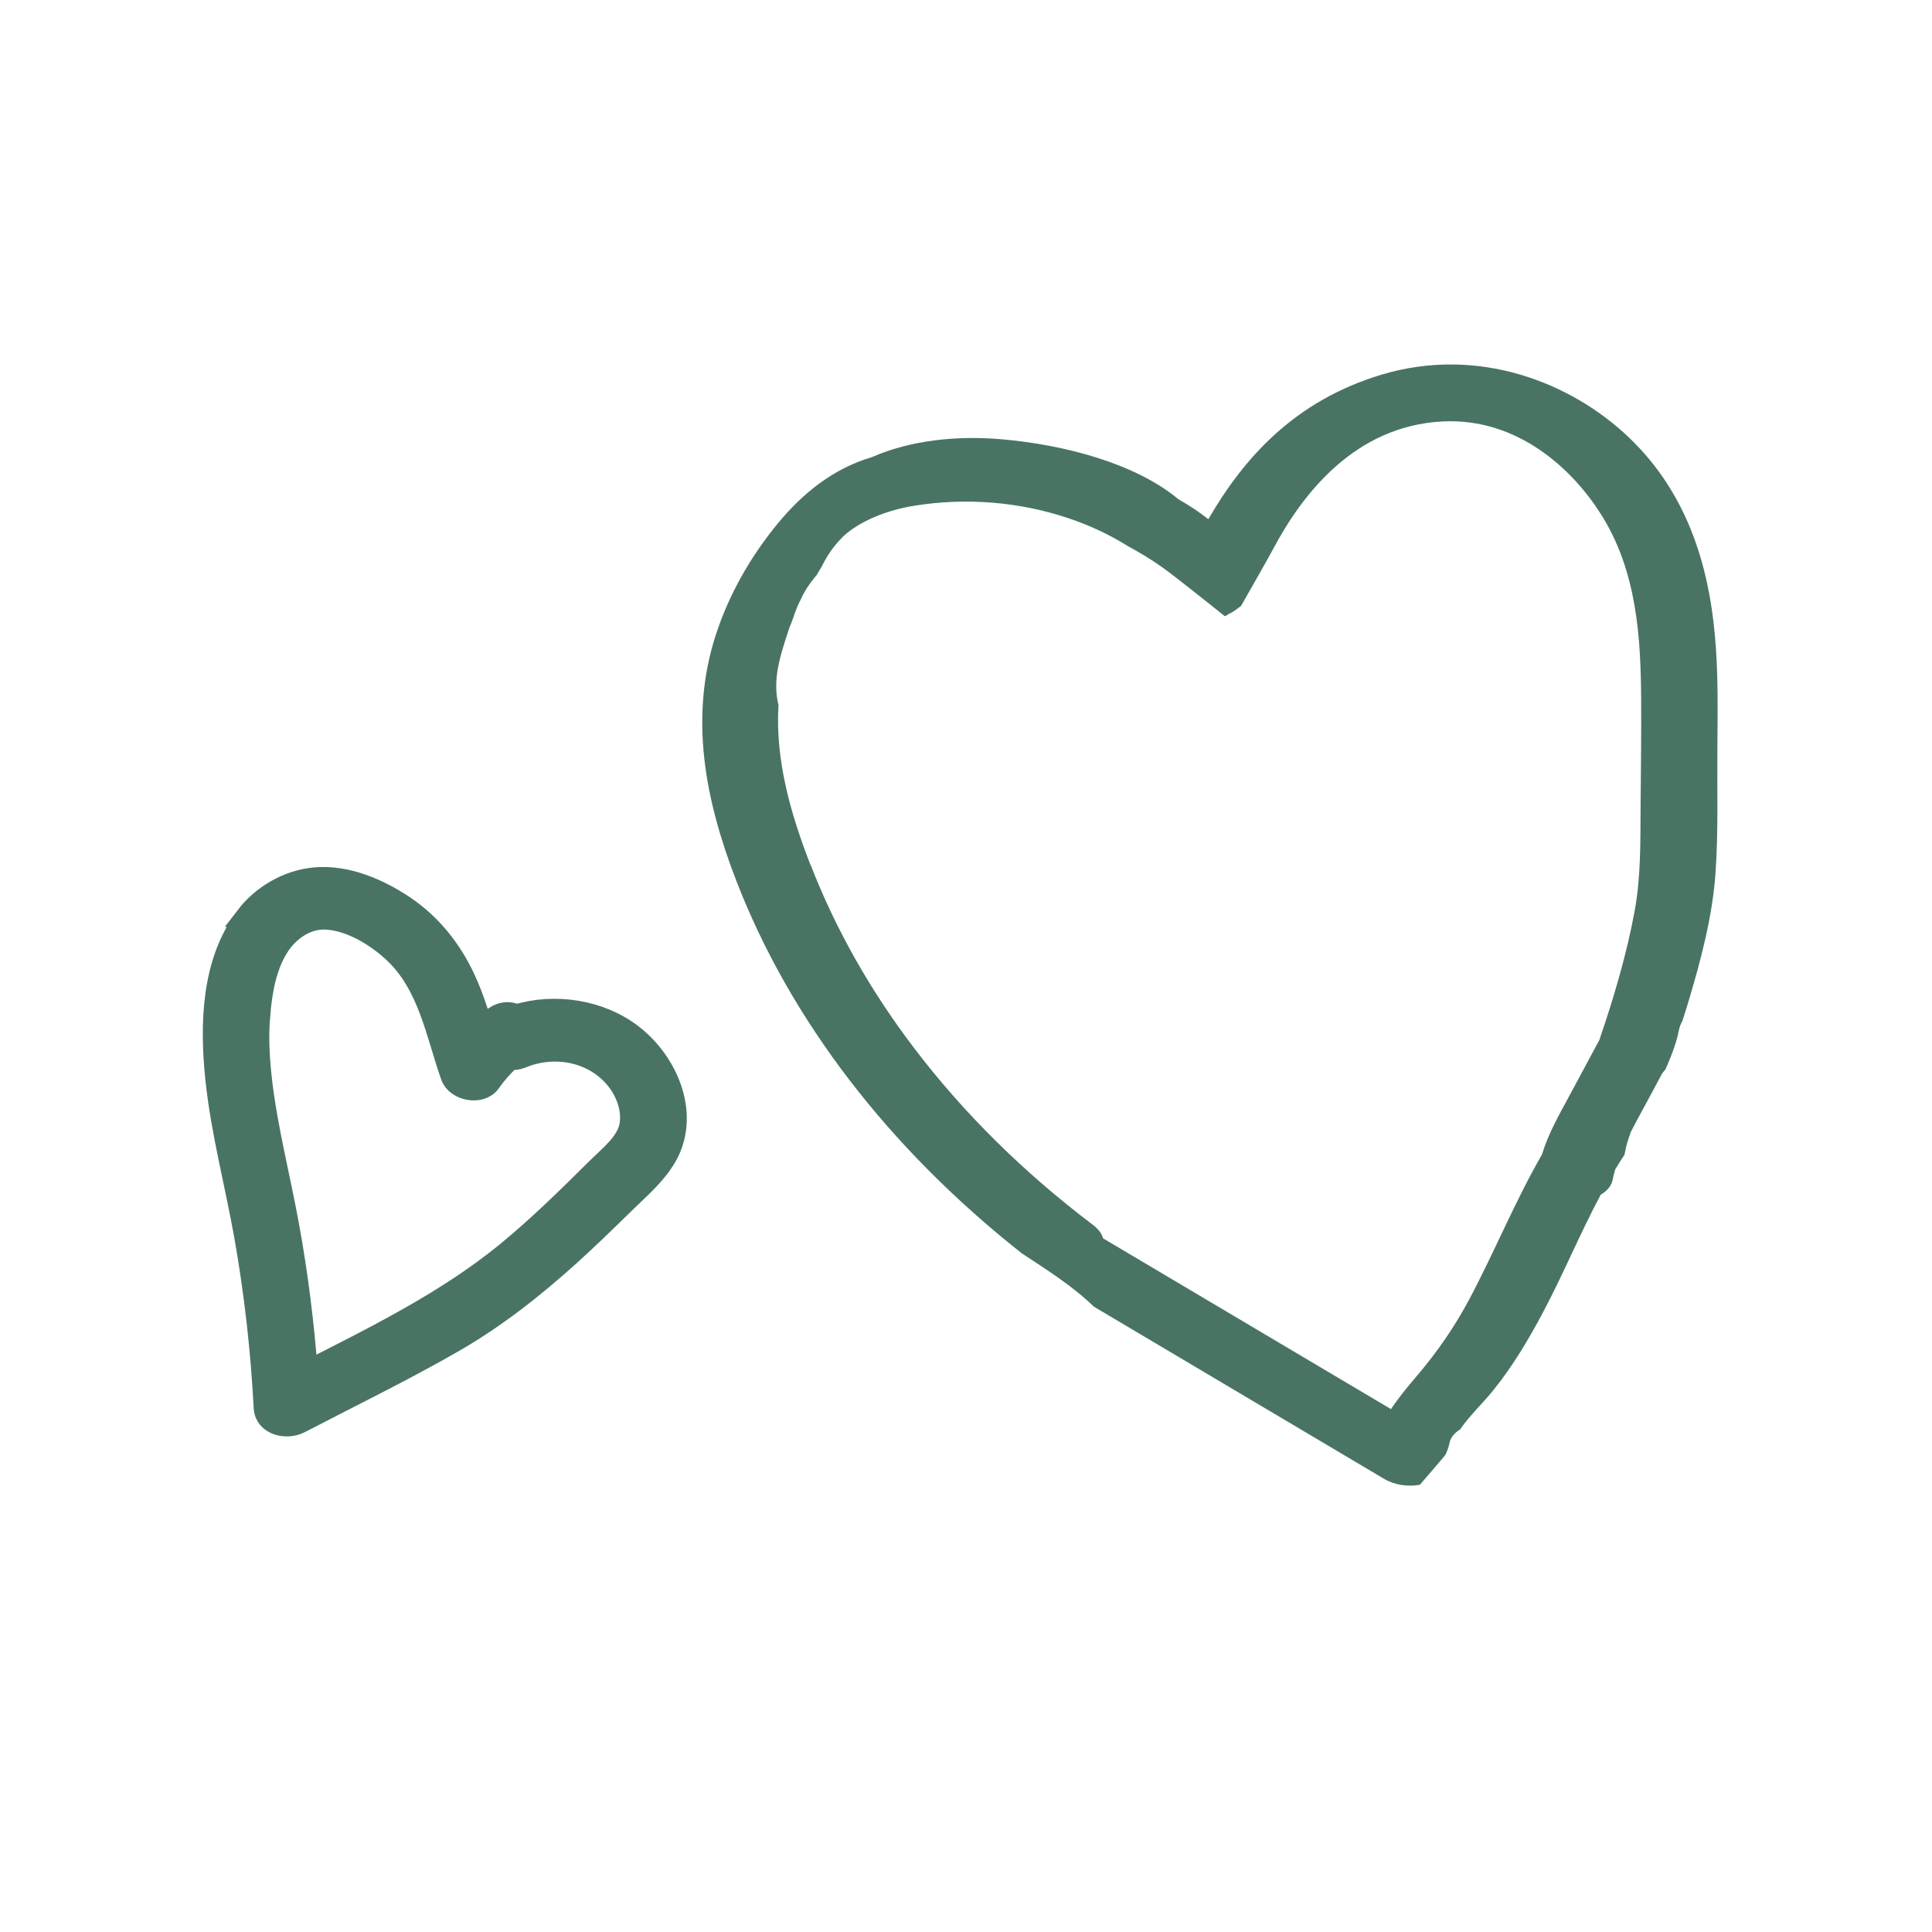 <?xml version="1.0" encoding="UTF-8"?>
<svg xmlns="http://www.w3.org/2000/svg" width="100" height="100" viewBox="0 0 100 100" fill="none">
  <path d="M12.794 47.472C13.593 46.429 14.899 45.633 16.312 45.509C17.936 45.364 19.582 46.09 20.864 46.944C22.294 47.9 23.327 49.239 24.009 50.716C24.388 51.535 24.662 52.394 24.932 53.248C25.159 53.057 25.389 52.87 25.637 52.695C26.014 52.426 26.416 52.437 26.733 52.601C28.734 51.987 31.08 52.36 32.711 53.636C34.488 55.028 35.522 57.515 34.574 59.544C34.056 60.651 32.973 61.524 32.094 62.398C31.232 63.245 30.36 64.088 29.459 64.904C27.601 66.582 25.624 68.147 23.412 69.416C20.838 70.896 18.137 72.206 15.494 73.582C14.832 73.926 13.786 73.687 13.745 72.859C13.59 69.892 13.258 66.931 12.739 63.993C12.256 61.267 11.528 58.574 11.241 55.825C10.955 53.067 11.012 49.815 12.803 47.473L12.794 47.472ZM13.379 52.48C13.269 53.627 13.335 54.776 13.466 55.922C13.76 58.454 14.411 60.932 14.869 63.443C15.329 65.972 15.649 68.525 15.84 71.079C19.462 69.237 23.14 67.427 26.236 64.901C27.896 63.542 29.418 62.044 30.926 60.546C31.605 59.87 32.542 59.164 32.685 58.206C32.794 57.457 32.538 56.646 32.09 56.011C30.962 54.417 28.799 53.914 26.944 54.695C26.771 54.766 26.584 54.781 26.402 54.754C25.988 55.121 25.629 55.531 25.314 55.978C24.869 56.611 23.658 56.361 23.422 55.686C22.643 53.487 22.255 50.919 20.384 49.203C19.496 48.391 18.23 47.604 16.949 47.504C15.87 47.42 14.931 48.098 14.402 48.894C13.704 49.952 13.486 51.259 13.375 52.475L13.379 52.48Z" fill="#497463" stroke="#497463" stroke-width="1.23" stroke-miterlimit="10"></path>
  <path d="M37.046 32.878C37.699 30.845 38.808 28.841 40.298 27.047C41.49 25.613 43.052 24.27 45.147 23.655C47.099 22.794 49.498 22.539 51.789 22.732C55.081 23.01 58.762 23.982 60.994 25.839C61.542 26.152 62.063 26.494 62.544 26.873C64.384 23.701 66.998 20.756 71.492 19.397C76.5 17.887 81.329 19.784 84.327 22.657C87.33 25.533 88.431 29.247 88.762 32.873C88.942 34.833 88.905 36.805 88.891 38.777C88.875 40.902 88.942 43.029 88.797 45.156C88.641 47.429 88.042 49.678 87.374 51.91C87.282 52.211 87.186 52.517 87.09 52.818L87.09 52.827C86.978 53.018 86.912 53.217 86.887 53.402C86.92 53.171 86.832 53.647 86.831 53.642C86.801 53.758 86.766 53.874 86.731 53.989C86.644 54.272 86.542 54.55 86.427 54.824C86.356 55.005 86.276 55.186 86.197 55.362C86.142 55.427 86.088 55.483 86.038 55.553C85.726 56.144 85.404 56.73 85.091 57.315C84.863 57.738 84.63 58.157 84.416 58.579C84.271 58.969 84.148 59.372 84.086 59.764C83.92 60.016 83.758 60.276 83.601 60.532C83.549 60.718 83.501 60.907 83.463 61.092C83.403 61.393 83.168 61.65 82.853 61.839C81.781 63.843 80.94 65.902 79.877 67.905C79.14 69.295 78.333 70.667 77.3 71.951C76.781 72.6 76.064 73.271 75.574 73.988C75.296 74.159 75.088 74.392 75.033 74.665C74.99 74.892 74.906 75.105 74.809 75.314C74.37 75.828 73.937 76.342 73.494 76.851C72.883 76.962 72.196 76.872 71.647 76.549C66.64 73.576 61.623 70.604 56.616 67.631C55.558 66.597 54.195 65.73 52.887 64.872C46.007 59.441 40.889 52.793 38.096 45.55C36.509 41.429 35.661 37.172 37.046 32.869L37.046 32.878ZM41.964 44.782C43.248 48.083 45.031 51.242 47.289 54.214C49.84 57.577 52.947 60.66 56.579 63.406C56.863 63.623 57.028 63.86 57.097 64.098C62.062 67.044 67.032 69.99 71.998 72.936C72.38 72.359 72.84 71.798 73.319 71.237C74.408 69.966 75.317 68.629 76.058 67.235C77.376 64.758 78.402 62.202 79.813 59.756C80.136 58.681 80.705 57.691 81.272 56.64C81.777 55.701 82.278 54.767 82.783 53.828C83.534 51.627 84.193 49.405 84.603 47.182C84.933 45.398 84.904 43.606 84.916 41.823C84.928 39.98 84.958 38.136 84.946 36.294C84.929 33.014 84.739 29.552 82.844 26.583C81.37 24.267 78.546 21.622 74.672 21.814C70.113 22.041 67.394 25.601 65.902 28.408C65.639 28.905 64.779 30.407 64.238 31.361C64.106 31.464 63.974 31.559 63.828 31.658C63.655 31.771 63.654 31.73 63.495 31.848C63.472 31.866 63.431 31.881 63.395 31.895C62.597 31.254 60.708 29.746 60.107 29.327C59.548 28.936 58.971 28.586 58.395 28.277C57.469 27.698 56.444 27.203 55.309 26.825C52.8 25.982 50.015 25.732 47.26 26.187C45.905 26.412 44.528 26.955 43.648 27.758C42.919 28.493 42.666 29.073 42.532 29.324C42.478 29.426 42.227 29.817 42.317 29.705C41.852 30.261 41.632 30.619 41.445 31.032C41.138 31.637 41.136 31.802 40.91 32.373C40.897 32.401 40.883 32.429 40.87 32.456C40.352 34.013 39.975 35.199 40.296 36.497C40.121 39.306 40.907 42.081 41.95 44.768L41.96 44.777L41.964 44.782Z" fill="#497463"></path>
</svg>
